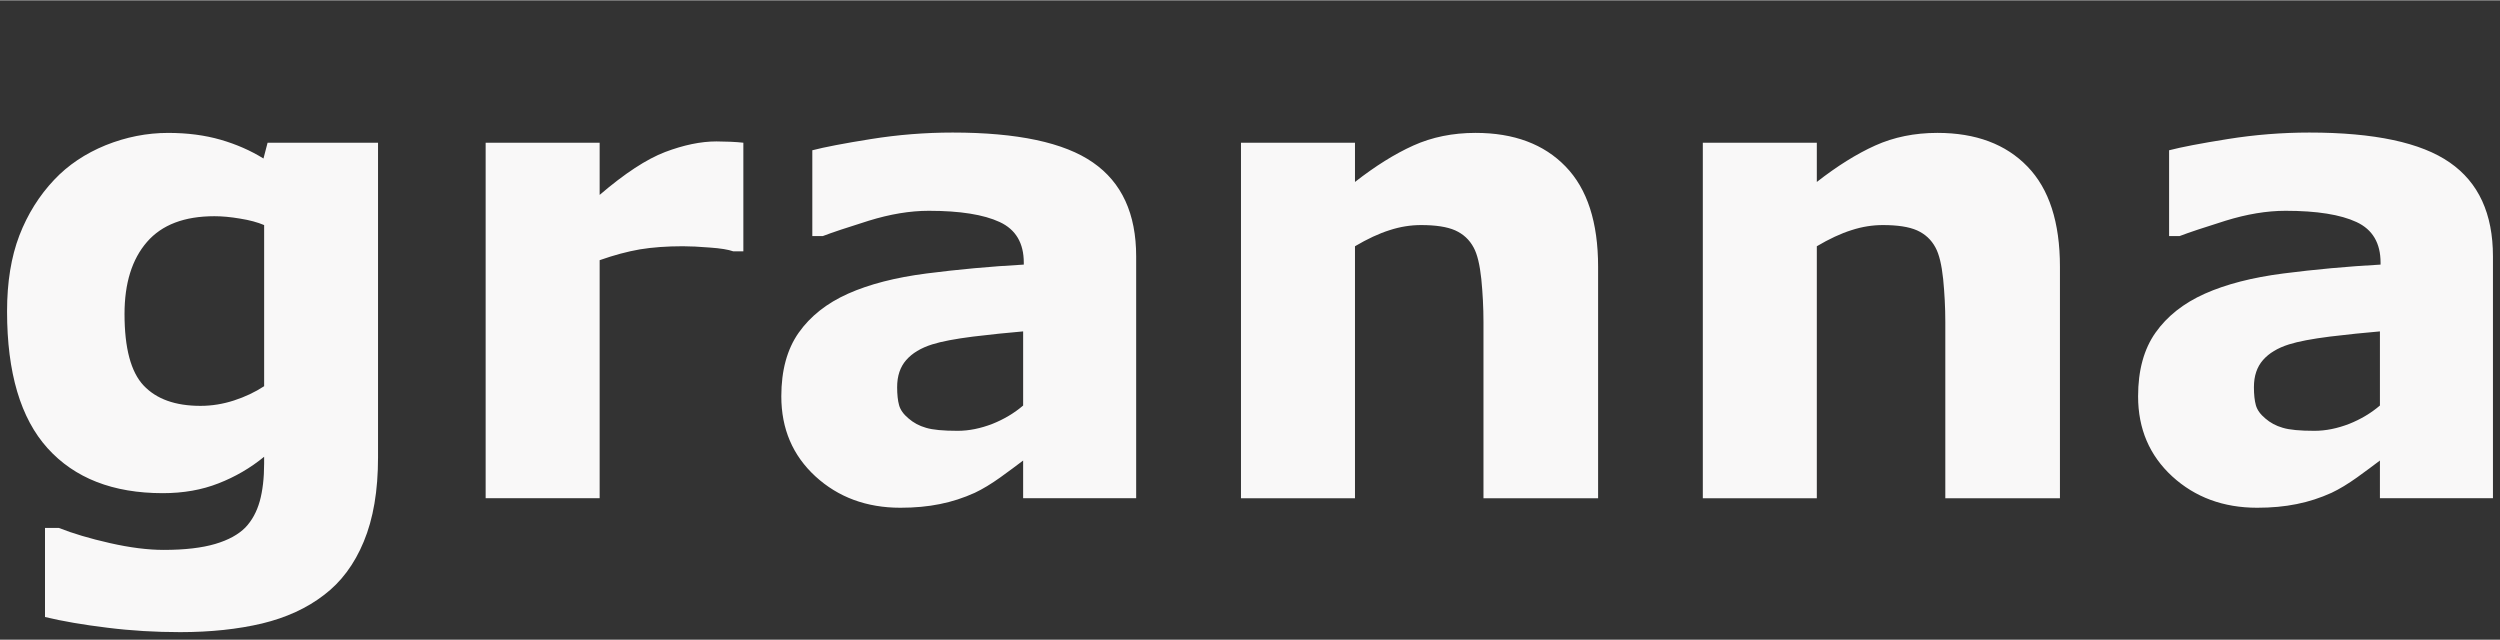 <?xml version="1.0" encoding="UTF-8"?>
<!DOCTYPE svg PUBLIC "-//W3C//DTD SVG 1.1//EN" "http://www.w3.org/Graphics/SVG/1.1/DTD/svg11.dtd">
<!-- Creator: CorelDRAW -->
<svg xmlns="http://www.w3.org/2000/svg" xml:space="preserve" width="250px" height="64px" shape-rendering="geometricPrecision" text-rendering="geometricPrecision" image-rendering="optimizeQuality" fill-rule="evenodd" clip-rule="evenodd"
viewBox="0 0 250 63.937">
 <rect x="0" y="0" width="250" height="63.937" fill="#333333" stroke="none"/>
 <g id="Layer_x0020_1">

  <path fill="#F9F8F8" fill-rule="nonzero" d="M37.803 45.708c0,3.339 -0.475,6.138 -1.426,8.418 -0.94,2.28 -2.28,4.063 -3.987,5.349 -1.707,1.318 -3.771,2.258 -6.181,2.842 -2.421,0.573 -5.154,0.865 -8.191,0.865 -2.464,0 -4.895,-0.141 -7.294,-0.443 -2.399,-0.292 -4.474,-0.648 -6.224,-1.07l0 -8.904 1.394 0c1.394,0.551 3.09,1.059 5.1,1.513 1.999,0.454 3.793,0.681 5.381,0.681 2.107,0 3.825,-0.205 5.143,-0.594 1.318,-0.389 2.323,-0.94 3.026,-1.653 0.648,-0.681 1.124,-1.545 1.426,-2.604 0.292,-1.048 0.443,-2.323 0.443,-3.793l0 -0.67c-1.372,1.124 -2.896,2.01 -4.56,2.658 -1.675,0.659 -3.523,0.983 -5.576,0.983 -4.981,0 -8.818,-1.502 -11.519,-4.495 -2.701,-2.993 -4.052,-7.553 -4.052,-13.68 0,-2.928 0.411,-5.457 1.232,-7.596 0.821,-2.129 1.988,-3.987 3.479,-5.565 1.394,-1.48 3.112,-2.626 5.144,-3.458 2.042,-0.821 4.128,-1.232 6.256,-1.232 1.923,0 3.663,0.227 5.241,0.681 1.567,0.454 3.004,1.081 4.29,1.88l0.411 -1.578 11.044 0 0 31.466zm-11.389 -7.121l0 -16.111c-0.659,-0.281 -1.459,-0.497 -2.41,-0.648 -0.951,-0.162 -1.805,-0.238 -2.561,-0.238 -3.004,0 -5.252,0.854 -6.743,2.572 -1.502,1.729 -2.248,4.128 -2.248,7.208 0,3.415 0.638,5.803 1.913,7.153 1.275,1.351 3.166,2.032 5.684,2.032 1.135,0 2.258,-0.184 3.35,-0.54 1.102,-0.357 2.107,-0.832 3.015,-1.426zm47.924 -13.486l-1.016 0c-0.486,-0.173 -1.264,-0.303 -2.345,-0.378 -1.07,-0.086 -1.967,-0.13 -2.691,-0.13 -1.621,0 -3.058,0.108 -4.301,0.313 -1.243,0.216 -2.583,0.573 -4.02,1.081l0 23.805 -11.4 0 0 -35.551 11.4 0 0 5.219c2.507,-2.15 4.69,-3.577 6.548,-4.29 1.859,-0.702 3.566,-1.059 5.133,-1.059 0.4,0 0.854,0.011 1.361,0.032 0.508,0.022 0.951,0.054 1.329,0.097l0 10.86zm27.976 15.42l0 -7.413c-1.534,0.13 -3.209,0.303 -5.003,0.519 -1.794,0.227 -3.155,0.486 -4.085,0.778 -1.135,0.357 -2.01,0.886 -2.604,1.567 -0.605,0.692 -0.908,1.588 -0.908,2.712 0,0.735 0.065,1.34 0.194,1.805 0.13,0.465 0.443,0.908 0.951,1.329 0.486,0.421 1.059,0.735 1.74,0.929 0.67,0.205 1.729,0.303 3.166,0.303 1.135,0 2.291,-0.238 3.469,-0.692 1.167,-0.465 2.194,-1.081 3.08,-1.837zm0 5.5c-0.605,0.465 -1.372,1.027 -2.28,1.686 -0.908,0.648 -1.761,1.167 -2.561,1.545 -1.124,0.508 -2.28,0.886 -3.479,1.124 -1.21,0.249 -2.529,0.367 -3.955,0.367 -3.382,0 -6.213,-1.048 -8.493,-3.134 -2.28,-2.096 -3.415,-4.765 -3.415,-8.007 0,-2.604 0.583,-4.722 1.74,-6.365 1.167,-1.653 2.81,-2.95 4.938,-3.901 2.107,-0.94 4.733,-1.621 7.856,-2.021 3.123,-0.4 6.365,-0.702 9.714,-0.886l0 -0.194c0,-1.956 -0.8,-3.317 -2.41,-4.063 -1.599,-0.745 -3.966,-1.124 -7.089,-1.124 -1.88,0 -3.879,0.335 -6.008,0.994 -2.14,0.67 -3.663,1.178 -4.592,1.534l-1.048 0 0 -8.58c1.199,-0.313 3.166,-0.692 5.878,-1.124 2.701,-0.432 5.425,-0.648 8.148,-0.648 6.483,0 11.162,0.994 14.037,2.993 2.885,1.999 4.322,5.122 4.322,9.39l0 24.183 -11.303 0 0 -3.771zm57.498 3.771l-11.465 0 0 -17.635c0,-1.437 -0.076,-2.864 -0.216,-4.29 -0.151,-1.426 -0.4,-2.475 -0.767,-3.145 -0.421,-0.789 -1.037,-1.351 -1.848,-1.718 -0.81,-0.357 -1.945,-0.529 -3.404,-0.529 -1.037,0 -2.086,0.162 -3.145,0.508 -1.07,0.335 -2.226,0.875 -3.469,1.61l0 25.199 -11.4 0 0 -35.551 11.4 0 0 3.923c2.021,-1.578 3.966,-2.799 5.835,-3.642 1.87,-0.843 3.944,-1.264 6.224,-1.264 3.836,0 6.84,1.124 9.001,3.361 2.172,2.237 3.252,5.576 3.252,10.028l0 23.146zm46.184 0l-11.465 0 0 -17.635c0,-1.437 -0.076,-2.864 -0.216,-4.29 -0.151,-1.426 -0.4,-2.475 -0.767,-3.145 -0.421,-0.789 -1.037,-1.351 -1.848,-1.718 -0.81,-0.357 -1.945,-0.529 -3.404,-0.529 -1.037,0 -2.086,0.162 -3.145,0.508 -1.07,0.335 -2.226,0.875 -3.469,1.61l0 25.199 -11.4 0 0 -35.551 11.4 0 0 3.923c2.021,-1.578 3.966,-2.799 5.835,-3.642 1.87,-0.843 3.944,-1.264 6.224,-1.264 3.836,0 6.84,1.124 9.001,3.361 2.172,2.237 3.252,5.576 3.252,10.028l0 23.146zm31.996 -9.271l0 -7.413c-1.534,0.13 -3.209,0.303 -5.003,0.519 -1.794,0.227 -3.155,0.486 -4.085,0.778 -1.135,0.357 -2.01,0.886 -2.604,1.567 -0.605,0.692 -0.908,1.588 -0.908,2.712 0,0.735 0.065,1.34 0.194,1.805 0.13,0.465 0.443,0.908 0.951,1.329 0.486,0.421 1.059,0.735 1.74,0.929 0.67,0.205 1.729,0.303 3.166,0.303 1.135,0 2.291,-0.238 3.469,-0.692 1.167,-0.465 2.194,-1.081 3.08,-1.837zm0 5.5c-0.605,0.465 -1.372,1.027 -2.28,1.686 -0.908,0.648 -1.761,1.167 -2.561,1.545 -1.124,0.508 -2.28,0.886 -3.479,1.124 -1.21,0.249 -2.529,0.367 -3.955,0.367 -3.382,0 -6.213,-1.048 -8.493,-3.134 -2.28,-2.096 -3.415,-4.765 -3.415,-8.007 0,-2.604 0.583,-4.722 1.74,-6.365 1.167,-1.653 2.81,-2.95 4.938,-3.901 2.107,-0.94 4.733,-1.621 7.856,-2.021 3.123,-0.4 6.365,-0.702 9.714,-0.886l0 -0.194c0,-1.956 -0.8,-3.317 -2.41,-4.063 -1.599,-0.745 -3.966,-1.124 -7.089,-1.124 -1.88,0 -3.879,0.335 -6.008,0.994 -2.14,0.67 -3.663,1.178 -4.592,1.534l-1.048 0 0 -8.58c1.199,-0.313 3.166,-0.692 5.878,-1.124 2.701,-0.432 5.425,-0.648 8.148,-0.648 6.483,0 11.162,0.994 14.037,2.993 2.885,1.999 4.322,5.122 4.322,9.39l0 24.183 -11.303 0 0 -3.771z"/>
 </g>
</svg>

